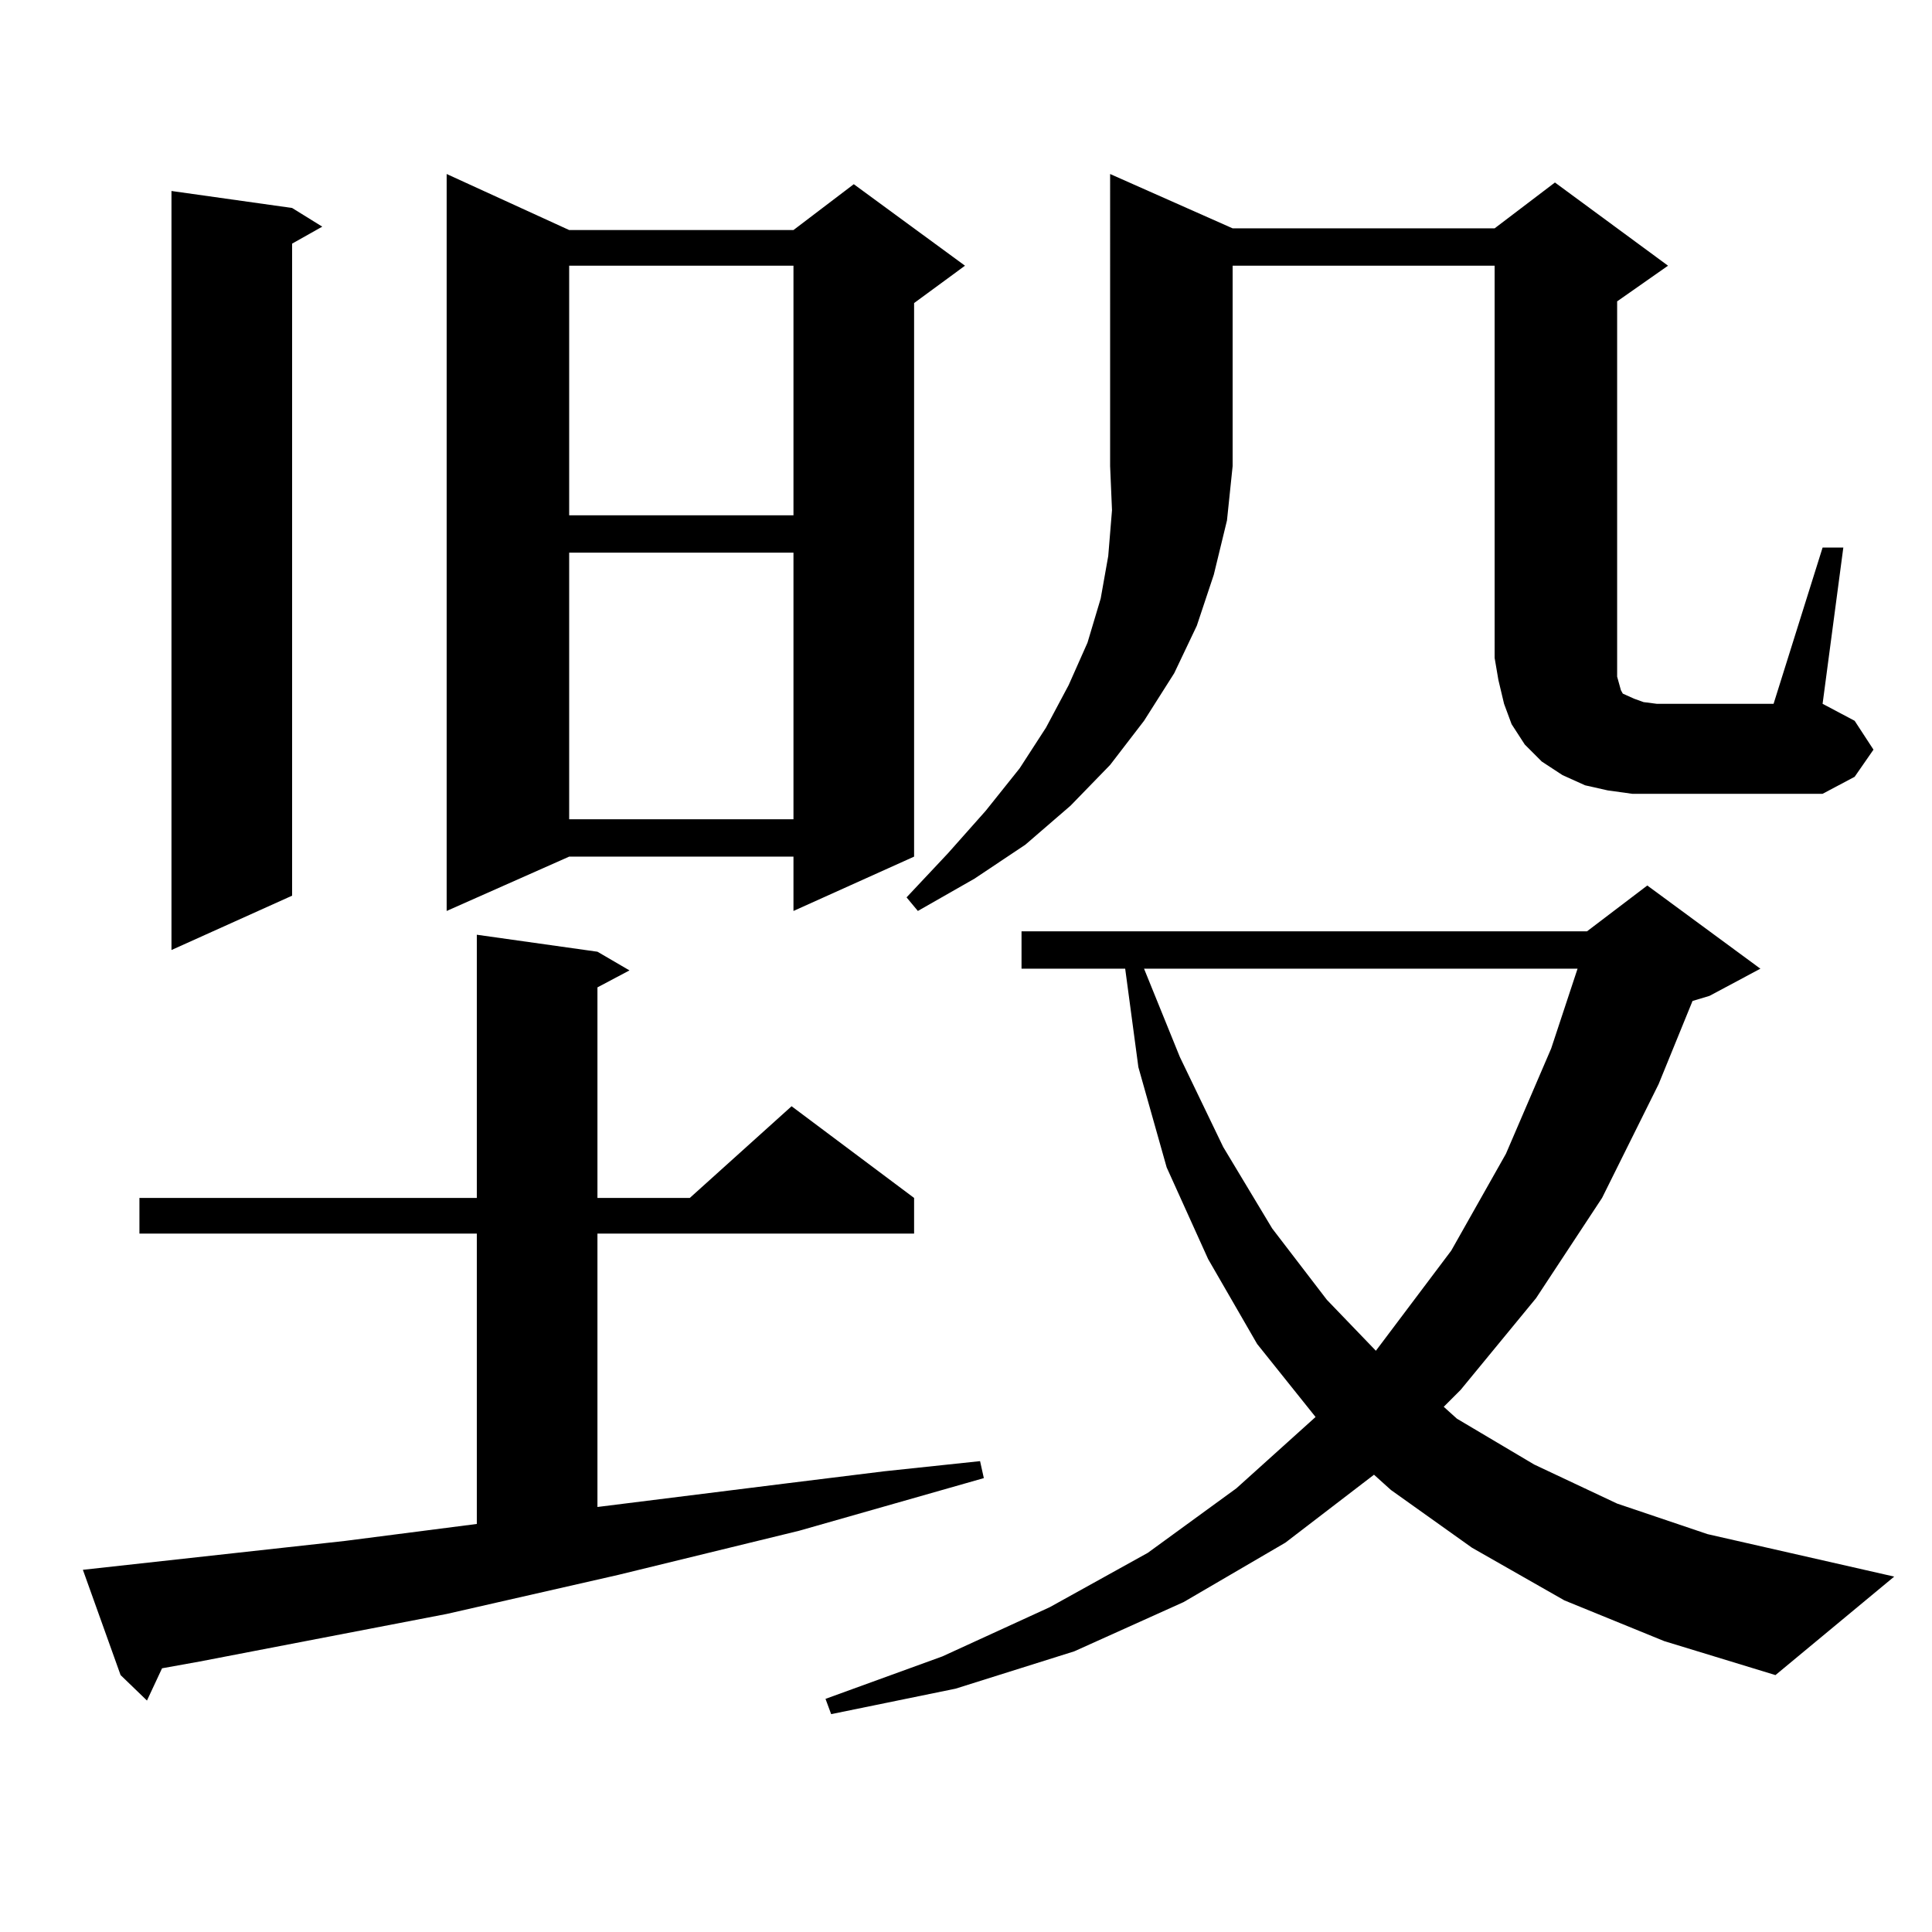 <?xml version="1.0" encoding="utf-8"?>
<!-- Generator: Adobe Illustrator 16.0.0, SVG Export Plug-In . SVG Version: 6.00 Build 0)  -->
<!DOCTYPE svg PUBLIC "-//W3C//DTD SVG 1.1//EN" "http://www.w3.org/Graphics/SVG/1.1/DTD/svg11.dtd">
<svg version="1.1" id="图层_1" xmlns="http://www.w3.org/2000/svg" xmlns:xlink="http://www.w3.org/1999/xlink" x="0px" y="0px"
	 width="1000px" height="1000px" viewBox="0 0 1000 1000" enable-background="new 0 0 1000 1000" xml:space="preserve">
<path d="M178.508,797.586l68.291-8.789V638.504H72.169v-18.457h174.629v-136.23l62.438,8.789l16.585,9.668l-16.585,8.789v108.984
	h47.804l52.682-47.461l63.413,47.461v18.457H309.236v141.504l98.534-12.305l49.755-6.152l49.755-5.273l1.951,8.789l-95.607,27.246
	l-93.656,22.852l-88.778,20.215l-127.802,24.609l-19.512,3.516l-7.805,16.699L62.414,867.02l-19.512-54.492L178.508,797.586z
	 M151.192,107.645l15.609,9.668l-15.609,8.789v337.5l-62.438,28.125V98.855L151.192,107.645z M294.603,119.07h116.095l31.219-23.73
	l57.56,42.188l-26.341,19.336v286.523l-62.438,28.125v-28.125H294.603l-63.413,28.125V90.066L294.603,119.07z M294.603,137.527
	v129.199h116.095V137.527H294.603z M294.603,286.063v137.988h116.095V286.063H294.603z M809.712,828.348l-47.804-27.246
	l-41.95-29.883l-8.78-7.91l-45.853,35.156l-52.682,30.762l-56.584,25.488l-61.462,19.336l-64.389,13.184l-2.927-7.91l60.486-21.973
	l55.608-25.488l50.73-28.125l45.853-33.398l40.975-36.914l-30.243-37.793l-25.365-43.945l-21.463-47.461l-14.634-51.855
	l-6.829-50.977h-53.657v-19.336h292.676l31.219-23.73l58.535,43.066l-26.341,14.063l-8.78,2.637l-17.561,43.066l-29.268,58.887
	l-34.146,51.855l-39.023,47.461l-8.78,8.789l6.829,6.152l39.999,23.73l42.926,20.215l46.828,15.82l96.583,21.973l-61.462,50.977
	l-57.56-17.578L809.712,828.348z M638.009,118.191h135.606l31.219-23.73l58.535,43.066l-26.341,18.457v189.844v4.395l0.976,3.516
	l0.976,3.516l0.976,1.758l1.951,0.879l3.902,1.758l4.878,1.758l6.829,0.879h60.486l25.365-80.859h10.731l-10.731,80.859
	l16.585,8.789l9.756,14.941l-9.756,14.063l-16.585,8.789h-85.852h-12.683l-12.683-1.758l-11.707-2.637l-11.707-5.273l-10.731-7.031
	l-8.78-8.789l-6.829-10.547l-3.902-10.547l-2.927-12.305l-1.951-11.426V137.527H638.009v103.711l-2.927,28.125l-6.829,28.125
	l-8.78,26.367l-11.707,24.609l-15.609,24.609l-17.561,22.852l-20.487,21.094l-23.414,20.215l-26.341,17.578l-29.268,16.699
	l-5.854-7.031l21.463-22.852l19.512-21.973l17.561-21.973l13.658-21.094l11.707-21.973l9.756-21.973l6.829-22.852l3.902-21.973
	l1.951-23.73l-0.976-22.852V90.066L638.009,118.191z M592.156,501.395l18.536,45.703l22.438,46.582l25.365,42.188l28.292,36.914
	l25.365,26.367l39.023-51.855l28.292-50.098l23.414-54.492l13.658-41.309H592.156z"/>
</svg>
